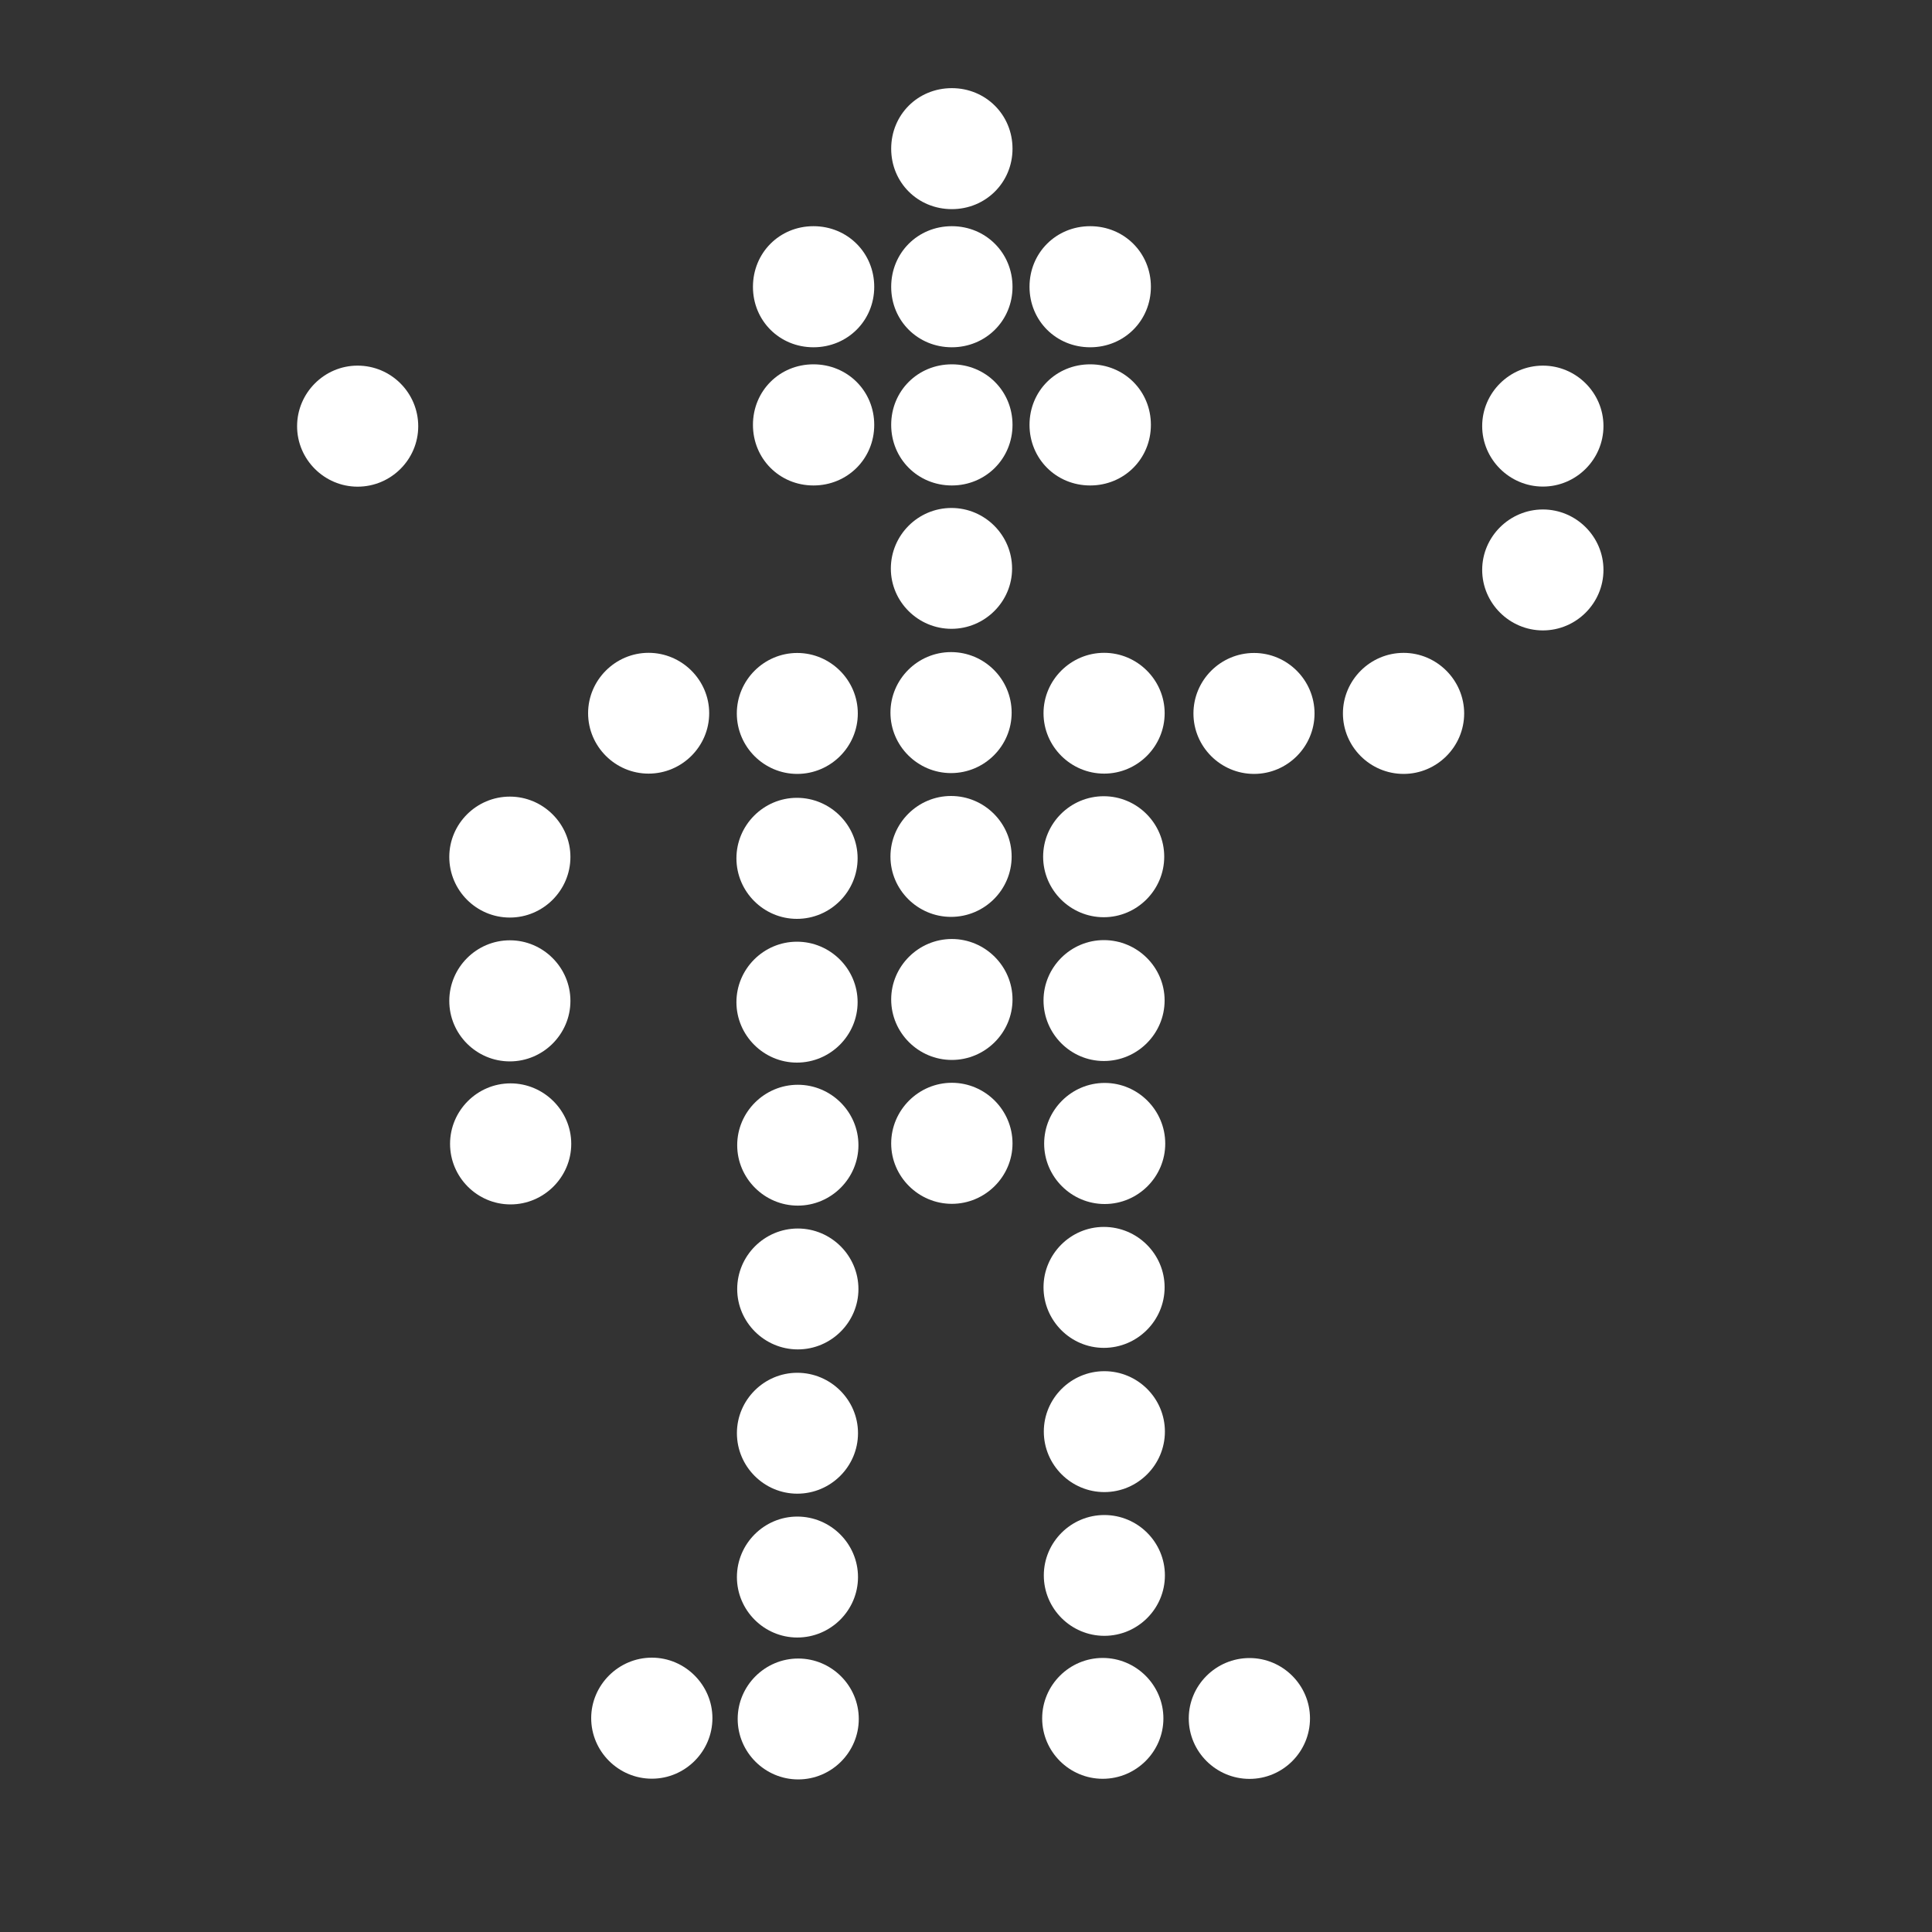 <?xml version="1.0" encoding="utf-8"?>
<!-- Generator: Adobe Illustrator 16.2.1, SVG Export Plug-In . SVG Version: 6.00 Build 0)  -->
<!DOCTYPE svg PUBLIC "-//W3C//DTD SVG 1.1//EN" "http://www.w3.org/Graphics/SVG/1.1/DTD/svg11.dtd">
<svg version="1.1" id="Calque_1" xmlns="http://www.w3.org/2000/svg" xmlns:xlink="http://www.w3.org/1999/xlink" x="0px" y="0px"
	 width="40px" height="40px" viewBox="0 0 40 40" enable-background="new 0 0 40 40" xml:space="preserve">
<rect x="0" y="0" width="40" height="40" fill="#333333" stroke="none"/>
<g>
	<g>
		<path fill="#FFFFFF" d="M16.842,7.543c-0.703,0-1.253,0.551-1.253,1.253c0,0.701,0.55,1.255,1.253,1.255S18.1,9.498,18.1,8.797
			C18.1,8.094,17.545,7.543,16.842,7.543"/>
		<path fill="#FFFFFF" d="M22.571,7.19c0.704,0,1.257-0.551,1.257-1.253s-0.553-1.254-1.257-1.254c-0.705,0-1.256,0.551-1.256,1.254
			S21.866,7.19,22.571,7.19"/>
		<path fill="#FFFFFF" d="M19.707,7.543c-0.705,0-1.256,0.551-1.256,1.253c0,0.701,0.551,1.255,1.256,1.255
			c0.7,0,1.256-0.554,1.256-1.255C20.963,8.094,20.407,7.543,19.707,7.543"/>
		<path fill="#FFFFFF" d="M16.842,4.683c-0.703,0-1.253,0.551-1.253,1.256c0,0.701,0.55,1.251,1.253,1.251S18.1,6.64,18.1,5.939
			C18.1,5.234,17.545,4.683,16.842,4.683"/>
		<path fill="#FFFFFF" d="M22.571,7.543c-0.705,0-1.256,0.551-1.256,1.253c0,0.701,0.551,1.255,1.256,1.255
			c0.704,0,1.257-0.554,1.257-1.255C23.828,8.094,23.275,7.543,22.571,7.543"/>
		<path fill="#FFFFFF" d="M19.707,1.825c-0.705,0-1.256,0.55-1.256,1.254c0,0.7,0.551,1.251,1.256,1.251
			c0.7,0,1.256-0.551,1.256-1.251C20.963,2.375,20.407,1.825,19.707,1.825"/>
		<path fill="#FFFFFF" d="M19.707,4.683c-0.705,0-1.256,0.551-1.256,1.256c0,0.701,0.551,1.251,1.256,1.251
			c0.7,0,1.256-0.55,1.256-1.251C20.963,5.234,20.407,4.683,19.707,4.683"/>
		<path fill="#FFFFFF" d="M20.954,11.772c0,0.685-0.565,1.247-1.255,1.247c-0.691,0-1.255-0.562-1.255-1.247
			c0-0.692,0.563-1.255,1.255-1.255C20.389,10.517,20.954,11.08,20.954,11.772"/>
		<path fill="#FFFFFF" d="M20.945,14.755c0,0.689-0.563,1.251-1.255,1.251c-0.688,0-1.254-0.562-1.254-1.251
			c0-0.692,0.565-1.254,1.254-1.254C20.382,13.501,20.945,14.063,20.945,14.755"/>
		<path fill="#FFFFFF" d="M20.945,17.734c0,0.688-0.563,1.249-1.255,1.249c-0.688,0-1.254-0.56-1.254-1.249
			c0-0.689,0.565-1.254,1.254-1.254C20.382,16.48,20.945,17.045,20.945,17.734"/>
		<path fill="#FFFFFF" d="M20.963,20.693c0,0.689-0.566,1.252-1.256,1.252s-1.256-0.562-1.256-1.252
			c0-0.688,0.566-1.252,1.256-1.252S20.963,20.006,20.963,20.693"/>
		<path fill="#FFFFFF" d="M20.963,23.674c0,0.686-0.566,1.25-1.256,1.25s-1.256-0.564-1.256-1.25c0-0.69,0.566-1.256,1.256-1.256
			S20.963,22.983,20.963,23.674"/>
		<path fill="#FFFFFF" d="M17.756,17.77c0,0.69-0.565,1.254-1.257,1.254c-0.688,0-1.252-0.563-1.252-1.254
			c0-0.688,0.564-1.252,1.252-1.252C17.19,16.518,17.756,17.082,17.756,17.77"/>
		<path fill="#FFFFFF" d="M17.756,20.749c0,0.687-0.565,1.251-1.257,1.251c-0.688,0-1.252-0.564-1.252-1.251
			c0-0.689,0.564-1.252,1.252-1.252C17.19,19.496,17.756,20.06,17.756,20.749"/>
		<path fill="#FFFFFF" d="M17.773,23.71c0,0.687-0.565,1.251-1.255,1.251s-1.255-0.564-1.255-1.251c0-0.688,0.565-1.251,1.255-1.251
			S17.773,23.021,17.773,23.71"/>
		<path fill="#FFFFFF" d="M17.773,26.689c0,0.686-0.565,1.249-1.255,1.249s-1.255-0.563-1.255-1.249
			c0-0.691,0.565-1.254,1.255-1.254S17.773,25.998,17.773,26.689"/>
		<path fill="#FFFFFF" d="M17.764,29.672c0,0.691-0.565,1.253-1.257,1.253c-0.687,0-1.25-0.562-1.25-1.253
			c0-0.688,0.563-1.25,1.25-1.25C17.198,28.422,17.764,28.984,17.764,29.672"/>
		<path fill="#FFFFFF" d="M17.764,32.652c0,0.688-0.565,1.251-1.257,1.251c-0.687,0-1.25-0.563-1.25-1.251
			c0-0.69,0.563-1.253,1.25-1.253C17.198,31.399,17.764,31.962,17.764,32.652"/>
		<path fill="#FFFFFF" d="M17.78,35.589c0,0.688-0.563,1.252-1.254,1.252c-0.689,0-1.253-0.563-1.253-1.252
			c0-0.687,0.563-1.251,1.253-1.251C17.217,34.338,17.78,34.902,17.78,35.589"/>
		<path fill="#FFFFFF" d="M24.104,17.737c0,0.688-0.563,1.253-1.252,1.253c-0.691,0-1.255-0.565-1.255-1.253
			c0-0.689,0.563-1.252,1.255-1.252C23.541,16.485,24.104,17.047,24.104,17.737"/>
		<path fill="#FFFFFF" d="M24.112,20.713c0,0.689-0.564,1.254-1.258,1.254c-0.688,0-1.249-0.564-1.249-1.254
			c0-0.686,0.561-1.249,1.249-1.249C23.548,19.464,24.112,20.027,24.112,20.713"/>
		<path fill="#FFFFFF" d="M24.125,23.678c0,0.686-0.562,1.25-1.254,1.25c-0.689,0-1.253-0.564-1.253-1.25
			c0-0.691,0.563-1.257,1.253-1.257C23.562,22.421,24.125,22.986,24.125,23.678"/>
		<path fill="#FFFFFF" d="M24.112,26.652c0,0.689-0.564,1.254-1.258,1.254c-0.688,0-1.249-0.564-1.249-1.254
			c0-0.688,0.561-1.25,1.249-1.25C23.548,25.402,24.112,25.965,24.112,26.652"/>
		<path fill="#FFFFFF" d="M24.118,29.639c0,0.689-0.562,1.253-1.254,1.253c-0.689,0-1.253-0.563-1.253-1.253
			c0-0.687,0.563-1.25,1.253-1.25C23.557,28.389,24.118,28.952,24.118,29.639"/>
		<path fill="#FFFFFF" d="M24.118,32.617c0,0.689-0.562,1.251-1.254,1.251c-0.689,0-1.253-0.562-1.253-1.251
			c0-0.688,0.563-1.25,1.253-1.25C23.557,31.367,24.118,31.93,24.118,32.617"/>
		<path fill="#FFFFFF" d="M24.087,35.578c0,0.688-0.566,1.25-1.256,1.25s-1.254-0.562-1.254-1.25c0-0.689,0.564-1.252,1.254-1.252
			S24.087,34.889,24.087,35.578"/>
		<path fill="#FFFFFF" d="M14.75,35.572c0,0.689-0.564,1.254-1.254,1.254c-0.69,0-1.256-0.564-1.256-1.254
			c0-0.684,0.565-1.252,1.256-1.252C14.186,34.32,14.75,34.889,14.75,35.572"/>
		<path fill="#FFFFFF" d="M27.122,35.578c0,0.691-0.563,1.252-1.252,1.252c-0.691,0-1.258-0.561-1.258-1.252
			c0-0.688,0.566-1.25,1.258-1.25C26.559,34.328,27.122,34.891,27.122,35.578"/>
		<path fill="#FFFFFF" d="M13.428,13.516c0.689,0,1.255,0.564,1.255,1.25c0,0.689-0.565,1.251-1.255,1.251
			c-0.688,0-1.252-0.562-1.252-1.251C12.176,14.08,12.74,13.516,13.428,13.516"/>
		<path fill="#FFFFFF" d="M16.506,13.519c0.688,0,1.254,0.563,1.254,1.253c0,0.689-0.565,1.251-1.254,1.251
			c-0.688,0-1.251-0.562-1.251-1.251C15.255,14.082,15.818,13.519,16.506,13.519"/>
		<path fill="#FFFFFF" d="M22.86,13.516c0.688,0,1.253,0.564,1.253,1.25c0,0.689-0.564,1.251-1.253,1.251
			c-0.69,0-1.255-0.562-1.255-1.251C21.605,14.08,22.17,13.516,22.86,13.516"/>
		<path fill="#FFFFFF" d="M25.964,13.519c0.688,0,1.252,0.563,1.252,1.253c0,0.689-0.564,1.251-1.252,1.251
			c-0.691,0-1.255-0.562-1.255-1.251C24.709,14.082,25.272,13.519,25.964,13.519"/>
		<path fill="#FFFFFF" d="M11.81,17.742c0,0.692-0.565,1.255-1.254,1.255c-0.692,0-1.254-0.563-1.254-1.255
			c0-0.686,0.562-1.249,1.254-1.249C11.244,16.493,11.81,17.057,11.81,17.742"/>
		<path fill="#FFFFFF" d="M11.81,20.723c0,0.688-0.565,1.252-1.254,1.252c-0.692,0-1.254-0.563-1.254-1.252
			c0-0.69,0.562-1.255,1.254-1.255C11.244,19.467,11.81,20.032,11.81,20.723"/>
		<path fill="#FFFFFF" d="M11.827,23.682c0,0.689-0.567,1.254-1.257,1.254s-1.252-0.564-1.252-1.254
			c0-0.687,0.562-1.252,1.252-1.252S11.827,22.995,11.827,23.682"/>
		<path fill="#FFFFFF" d="M29.06,13.517c-0.691,0-1.256,0.565-1.256,1.253c0,0.69,0.564,1.253,1.256,1.253
			c0.688,0,1.254-0.562,1.254-1.253C30.313,14.082,29.748,13.517,29.06,13.517"/>
		<path fill="#FFFFFF" d="M30.687,8.821c0,0.689,0.568,1.253,1.257,1.253s1.254-0.563,1.254-1.253c0-0.688-0.565-1.251-1.254-1.251
			S30.687,8.132,30.687,8.821"/>
		<path fill="#FFFFFF" d="M30.687,11.799c0,0.69,0.568,1.253,1.257,1.253s1.254-0.563,1.254-1.253c0-0.688-0.565-1.251-1.254-1.251
			S30.687,11.111,30.687,11.799"/>
		<path fill="#FFFFFF" d="M6.151,8.825c0,0.688,0.565,1.251,1.253,1.251c0.692,0,1.255-0.563,1.255-1.251
			c0-0.691-0.562-1.255-1.255-1.255C6.717,7.569,6.151,8.133,6.151,8.825"/>
	</g>
</g>
</svg>

